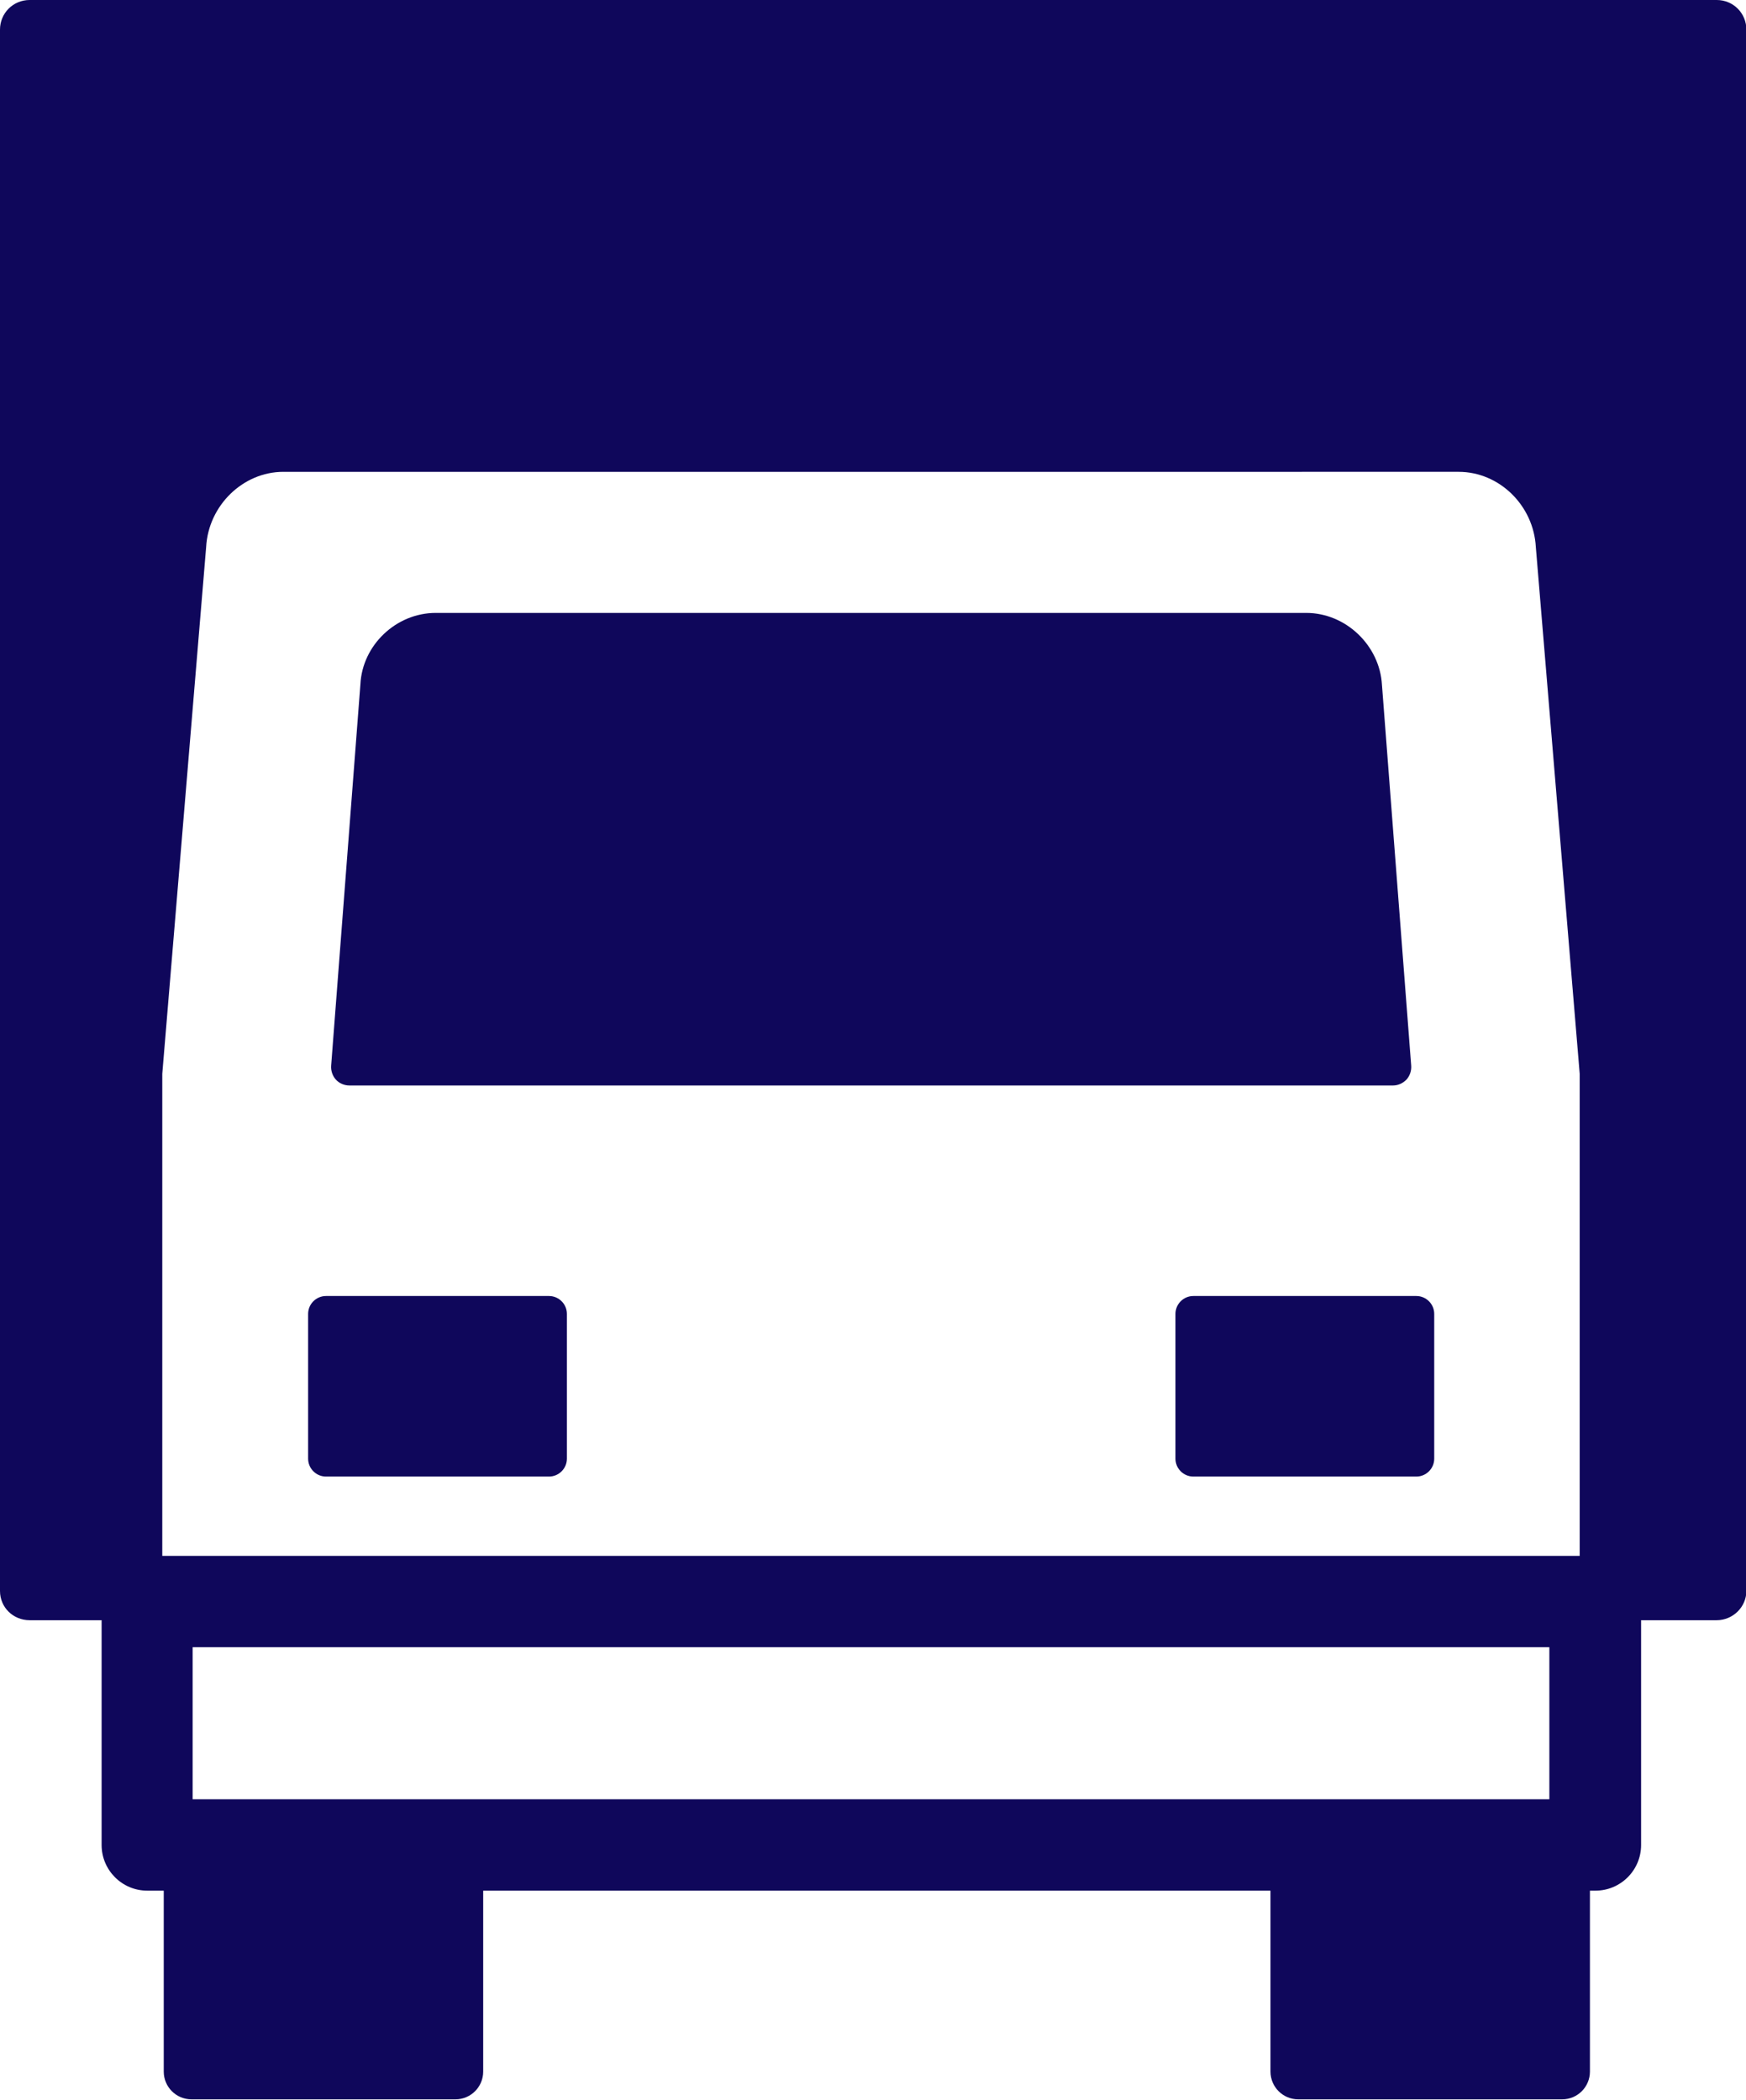<?xml version="1.0" encoding="UTF-8"?>
<svg id="Layer_2" data-name="Layer 2" xmlns="http://www.w3.org/2000/svg" viewBox="0 0 47.77 57.45">
  <defs>
    <style>
      .cls-1 {
        fill: #0f075b;
      }
    </style>
  </defs>
  <g id="Icons">
    <g>
      <path class="cls-1" d="M0,39.93v3.6c0,.45,.36,.8,.81,.8h1.97v6.15c0,.69,.56,1.25,1.25,1.25h.45v4.95c0,.42,.34,.76,.76,.76h7.22c.42,0,.76-.34,.76-.76v-4.95h21.54v4.95c0,.42,.34,.76,.76,.76h7.22c.42,0,.76-.34,.76-.76v-4.95h.15c.69,0,1.25-.56,1.25-1.25v-6.15h2.07c.44,0,.81-.36,.81-.8V.81c0-.45-.36-.81-.81-.81H.81C.36,0,0,.36,0,.81V31.62m42.39,17.61H5.27v-4.16H42.39v4.16Zm.84-6.66H4.44v-13.19l1.2-14.41c.06-1.14,1.01-2.06,2.11-2.06H39.91c1.11,0,2.05,.92,2.11,2.06l1.2,14.41v13.19Z"/>
      <path class="cls-1" d="M9.55,29.7h28.56c.14,0,.27-.06,.37-.16,.09-.1,.14-.24,.13-.38l-.8-10.42c-.06-1.08-.99-1.97-2.07-1.97H11.92c-1.08,0-2.01,.88-2.06,1.96l-.8,10.43c-.01,.14,.04,.28,.13,.38,.09,.1,.23,.16,.37,.16Z"/>
      <path class="cls-1" d="M8.92,35.46h6.1c.27,0,.49,.22,.49,.49v3.96c0,.27-.22,.49-.49,.49h-6.1c-.27,0-.49-.22-.49-.49v-3.96c0-.27,.22-.49,.49-.49Z"/>
      <path class="cls-1" d="M32.65,35.46h6.1c.27,0,.49,.22,.49,.49v3.96c0,.27-.22,.49-.49,.49h-6.1c-.27,0-.49-.22-.49-.49v-3.96c0-.27,.22-.49,.49-.49Z"/>
    </g>
  </g>
</svg>